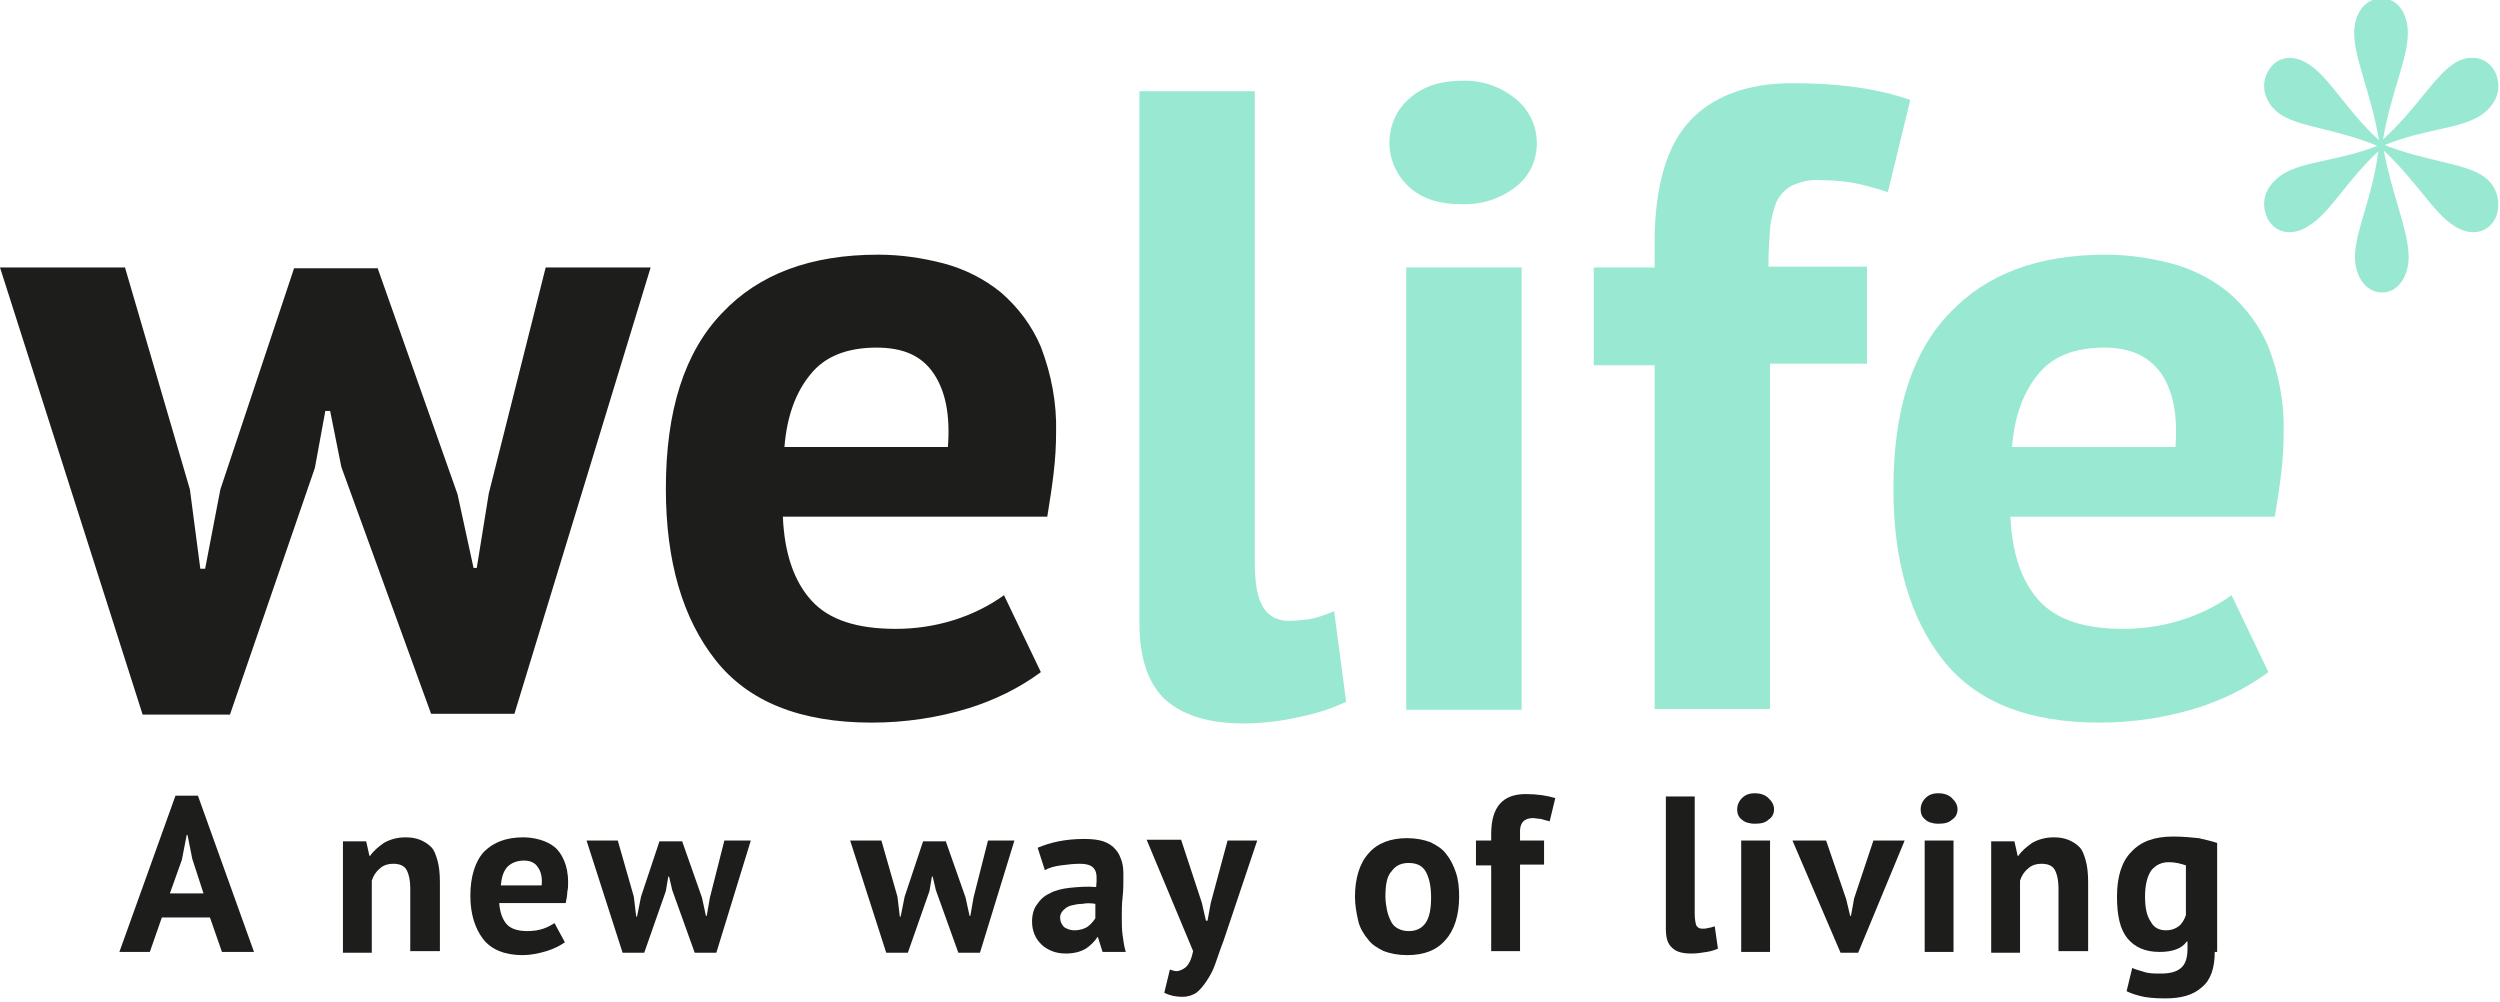 <?xml version="1.0" encoding="utf-8"?>
<!-- Generator: Adobe Illustrator 27.2.0, SVG Export Plug-In . SVG Version: 6.00 Build 0)  -->
<svg version="1.1" id="Capa_2_00000077326069929621412720000009065394998751285151_"
	 xmlns="http://www.w3.org/2000/svg" xmlns:xlink="http://www.w3.org/1999/xlink" x="0px" y="0px" viewBox="0 0 312 125"
	 style="enable-background:new 0 0 312 125;" xml:space="preserve">
<style type="text/css">
	.st0{fill:#1D1D1B;}
	.st1{fill:#99E8D2;}
</style>
<g>
	<g>
		<g>
			<path class="st0" d="M26.2,114.5h-6l-1.5,4.3h-3.8l7-19.5h2.8l7,19.5h-4L26.2,114.5z M21.2,111.5h4.2l-1.4-4.3l-0.6-3h-0.1
				l-0.6,3.1L21.2,111.5z"/>
			<path class="st0" d="M51.2,118.8v-7.9c0-1.1-0.2-1.9-0.5-2.4c-0.3-0.5-0.9-0.7-1.6-0.7c-0.7,0-1.3,0.2-1.7,0.6
				c-0.5,0.4-0.8,0.9-1,1.5v9h-3.6v-13.9h2.9l0.4,1.8h0.1c0.4-0.6,1-1.1,1.7-1.6c0.7-0.4,1.6-0.7,2.7-0.7c0.7,0,1.3,0.1,1.8,0.3
				c0.5,0.2,1,0.5,1.4,0.9c0.4,0.4,0.6,1,0.8,1.7c0.2,0.7,0.3,1.6,0.3,2.7v8.6H51.2z"/>
			<path class="st0" d="M70.5,117.6c-0.6,0.4-1.3,0.8-2.3,1.1c-1,0.3-2,0.5-3,0.5c-2.2,0-3.9-0.7-4.9-2c-1-1.3-1.6-3.1-1.6-5.4
				c0-2.4,0.6-4.3,1.7-5.5c1.2-1.2,2.8-1.8,4.9-1.8c0.7,0,1.4,0.1,2.1,0.3c0.7,0.2,1.3,0.5,1.8,0.9c0.5,0.4,0.9,1,1.2,1.7
				c0.3,0.7,0.5,1.6,0.5,2.7c0,0.4,0,0.8-0.1,1.2c0,0.4-0.1,0.9-0.2,1.4h-8.3c0.1,1.2,0.4,2,0.9,2.6c0.5,0.6,1.4,0.9,2.6,0.9
				c0.8,0,1.4-0.1,2-0.3c0.6-0.2,1.1-0.5,1.4-0.7L70.5,117.6z M65.4,107.4c-0.9,0-1.6,0.3-2.1,0.8c-0.5,0.6-0.7,1.3-0.8,2.3h5.1
				c0.1-1-0.1-1.8-0.5-2.3C66.8,107.7,66.2,107.4,65.4,107.4z"/>
			<path class="st0" d="M85.1,104.9l2.5,7.1l0.5,2.3h0.1l0.4-2.3l1.8-7.1h3.3l-4.3,14h-2.7l-2.8-7.8l-0.4-1.7h-0.1l-0.3,1.8
				l-2.7,7.7h-2.7l-4.5-14h3.9l2,7l0.3,2.5h0.1l0.5-2.5l2.3-6.9H85.1z"/>
			<path class="st0" d="M118,104.9l2.5,7.1l0.5,2.3h0.1l0.4-2.3l1.8-7.1h3.3l-4.3,14h-2.7l-2.8-7.8l-0.4-1.7h-0.1l-0.3,1.8l-2.7,7.7
				h-2.7l-4.5-14h3.9l2,7l0.3,2.5h0.1l0.5-2.5l2.3-6.9H118z"/>
			<path class="st0" d="M129.5,105.8c0.7-0.3,1.6-0.6,2.6-0.8c1-0.2,2.1-0.3,3.2-0.3c1,0,1.8,0.1,2.4,0.3c0.6,0.2,1.2,0.6,1.5,1
				c0.4,0.4,0.6,0.9,0.8,1.5c0.2,0.6,0.2,1.3,0.2,2c0,0.8,0,1.6-0.1,2.5c-0.1,0.8-0.1,1.6-0.1,2.4c0,0.8,0,1.6,0.1,2.3
				c0.1,0.7,0.2,1.5,0.4,2.1h-2.9l-0.6-1.9H137c-0.4,0.6-0.9,1.1-1.5,1.5c-0.7,0.4-1.5,0.6-2.5,0.6c-0.6,0-1.2-0.1-1.7-0.3
				c-0.5-0.2-1-0.5-1.3-0.8c-0.4-0.4-0.7-0.8-0.9-1.3c-0.2-0.5-0.3-1-0.3-1.6c0-0.8,0.2-1.6,0.6-2.1c0.4-0.6,0.9-1.1,1.6-1.4
				c0.7-0.4,1.6-0.6,2.5-0.7c1-0.1,2.1-0.2,3.3-0.1c0.1-1,0.1-1.8-0.2-2.2c-0.3-0.5-0.9-0.7-1.9-0.7c-0.7,0-1.5,0.1-2.3,0.2
				c-0.8,0.1-1.5,0.3-2,0.6L129.5,105.8z M134.1,116.1c0.7,0,1.3-0.2,1.7-0.5c0.4-0.3,0.7-0.7,0.9-1v-1.8c-0.6-0.1-1.1-0.1-1.6,0
				c-0.5,0-1,0.1-1.4,0.2c-0.4,0.1-0.7,0.3-1,0.6c-0.2,0.2-0.4,0.5-0.4,0.9c0,0.5,0.2,0.9,0.5,1.2
				C133.1,115.9,133.5,116.1,134.1,116.1z"/>
			<path class="st0" d="M150,112.7l0.5,2.2h0.2l0.4-2.2l2.1-7.8h3.7l-4.2,12.5c-0.4,1-0.7,2-1,2.8c-0.3,0.9-0.7,1.6-1.1,2.2
				c-0.4,0.6-0.8,1.1-1.3,1.5c-0.5,0.3-1,0.5-1.7,0.5c-1,0-1.7-0.2-2.3-0.5l0.7-2.9c0.3,0.1,0.6,0.2,0.8,0.2c0.4,0,0.8-0.2,1.2-0.5
				c0.4-0.4,0.7-1,0.9-2l-5.8-13.9h4.3L150,112.7z"/>
			<path class="st0" d="M169.1,111.9c0-2.3,0.6-4.2,1.7-5.4c1.1-1.3,2.8-1.9,4.8-1.9c1.1,0,2.1,0.2,2.9,0.5c0.8,0.4,1.5,0.8,2,1.5
				c0.5,0.6,0.9,1.4,1.2,2.3c0.3,0.9,0.4,1.9,0.4,3c0,2.3-0.6,4.2-1.7,5.4c-1.1,1.3-2.7,1.9-4.8,1.9c-1.1,0-2.1-0.2-2.9-0.5
				c-0.8-0.4-1.5-0.8-2-1.5c-0.5-0.6-1-1.4-1.2-2.3C169.3,114,169.1,113,169.1,111.9z M172.9,111.9c0,0.6,0.1,1.2,0.2,1.7
				c0.1,0.5,0.3,1,0.5,1.4c0.2,0.4,0.5,0.7,0.9,0.9c0.4,0.2,0.8,0.3,1.3,0.3c0.9,0,1.6-0.3,2.1-1c0.5-0.7,0.7-1.8,0.7-3.2
				c0-1.3-0.2-2.3-0.6-3.1c-0.4-0.8-1.1-1.2-2.2-1.2c-0.9,0-1.6,0.3-2.1,1C173.1,109.3,172.9,110.4,172.9,111.9z"/>
			<path class="st0" d="M184.2,104.9h1.9v-0.8c0-1.8,0.4-3,1.1-3.8c0.7-0.8,1.8-1.2,3.2-1.2c1.5,0,2.7,0.2,3.7,0.5l-0.7,2.9
				c-0.4-0.1-0.8-0.2-1.1-0.3c-0.3,0-0.7-0.1-1-0.1c-0.4,0-0.7,0.1-0.9,0.2c-0.2,0.1-0.4,0.3-0.5,0.5c-0.1,0.2-0.2,0.5-0.2,0.9
				c0,0.3,0,0.7,0,1.2h3v3h-3v10.8h-3.6V108h-1.9V104.9z"/>
			<path class="st0" d="M211.5,114.1c0,0.6,0.1,1.1,0.2,1.4c0.2,0.3,0.4,0.4,0.8,0.4c0.2,0,0.4,0,0.7-0.1c0.2,0,0.5-0.1,0.8-0.2
				l0.4,2.8c-0.3,0.1-0.7,0.3-1.4,0.4c-0.6,0.1-1.2,0.2-1.9,0.2c-1.1,0-1.9-0.2-2.4-0.7c-0.6-0.5-0.8-1.3-0.8-2.4V99.4h3.6V114.1z"
				/>
			<path class="st0" d="M216.8,101c0-0.5,0.2-1,0.6-1.4c0.4-0.4,0.9-0.6,1.6-0.6c0.7,0,1.3,0.2,1.7,0.6c0.4,0.4,0.7,0.8,0.7,1.4
				c0,0.5-0.2,1-0.7,1.3c-0.4,0.4-1,0.5-1.7,0.5c-0.7,0-1.3-0.2-1.6-0.5C217,102,216.8,101.6,216.8,101z M217.3,104.9h3.6v13.9h-3.6
				V104.9z"/>
			<path class="st0" d="M230.4,112.2l0.5,2.1h0.1l0.4-2.2l2.4-7.2h3.9l-5.8,14h-2.2l-6-14h4.2L230.4,112.2z"/>
			<path class="st0" d="M239.7,101c0-0.5,0.2-1,0.6-1.4c0.4-0.4,0.9-0.6,1.6-0.6c0.7,0,1.3,0.2,1.7,0.6c0.4,0.4,0.7,0.8,0.7,1.4
				c0,0.5-0.2,1-0.7,1.3c-0.4,0.4-1,0.5-1.7,0.5c-0.7,0-1.3-0.2-1.6-0.5C239.9,102,239.7,101.6,239.7,101z M240.2,104.9h3.6v13.9
				h-3.6V104.9z"/>
			<path class="st0" d="M256.9,118.8v-7.9c0-1.1-0.2-1.9-0.5-2.4c-0.3-0.5-0.9-0.7-1.6-0.7c-0.7,0-1.3,0.2-1.7,0.6
				c-0.5,0.4-0.8,0.9-1,1.5v9h-3.6v-13.9h2.9l0.4,1.8h0.1c0.4-0.6,1-1.1,1.7-1.6c0.7-0.4,1.6-0.7,2.7-0.7c0.7,0,1.3,0.1,1.8,0.3
				c0.5,0.2,1,0.5,1.4,0.9c0.4,0.4,0.6,1,0.8,1.7c0.2,0.7,0.3,1.6,0.3,2.7v8.6H256.9z"/>
			<path class="st0" d="M276.4,118.8c0,2-0.5,3.5-1.6,4.4c-1.1,1-2.6,1.4-4.6,1.4c-1.3,0-2.4-0.1-3.1-0.3c-0.8-0.2-1.3-0.4-1.7-0.6
				l0.7-2.9c0.4,0.2,0.9,0.3,1.5,0.5c0.6,0.2,1.3,0.2,2.1,0.2c1.3,0,2.1-0.3,2.6-0.8c0.5-0.5,0.7-1.3,0.7-2.3v-0.9h-0.1
				c-0.6,0.9-1.8,1.3-3.4,1.3c-1.8,0-3.1-0.6-4-1.7c-0.9-1.1-1.3-2.8-1.3-5.2c0-2.5,0.6-4.4,1.8-5.6c1.2-1.3,2.9-1.9,5.2-1.9
				c1.2,0,2.2,0.1,3.2,0.2c0.9,0.2,1.7,0.4,2.3,0.6V118.8z M270.3,116.1c0.7,0,1.2-0.2,1.6-0.5c0.4-0.3,0.7-0.8,0.9-1.4V108
				c-0.6-0.2-1.3-0.4-2.1-0.4c-0.9,0-1.6,0.3-2.2,1c-0.5,0.7-0.8,1.8-0.8,3.3c0,1.3,0.2,2.4,0.7,3.1
				C268.8,115.8,269.5,116.1,270.3,116.1z"/>
		</g>
		<g id="Grupo_2990_00000181791509091344435100000009618041328928553090_" transform="translate(0)">
			<g id="Grupo_2989_00000155857430735871422900000011916781876358058156_" transform="translate(0 12.982)">
				<path id="Trazado_601_00000078037049780547179090000012760726559908679605_" class="st0" d="M47.1,20.4l10,28.3l2,9.2h0.4
					l1.5-9.3l7.1-28.2h13.1l-17,55.7H53.8L42.6,45.3l-1.4-7h-0.6l-1.3,7.1L28.7,76.2H17.8L0,20.4h15.6l8.1,27.7L25,58h0.6l1.9-9.9
					l9.2-27.6H47.1z"/>
				<path id="Trazado_602_00000062906215293850919520000010651989107831787661_" class="st0" d="M129.9,70.9c-2.7,2-5.8,3.5-9,4.5
					c-3.9,1.2-8,1.8-12.1,1.8c-8.9,0-15.4-2.6-19.5-7.8c-4.1-5.2-6.2-12.3-6.2-21.4c0-9.7,2.3-17,7-21.9c4.6-4.9,11.1-7.3,19.5-7.3
					c2.8,0,5.5,0.4,8.2,1.1c2.6,0.7,5,1.9,7.1,3.6c2.2,1.9,3.9,4.2,5,6.8c1.3,3.4,2,7,1.9,10.7c0,1.7-0.1,3.3-0.3,5
					c-0.2,1.8-0.5,3.6-0.8,5.5h-33c0.2,4.6,1.4,8.1,3.6,10.5c2.2,2.4,5.7,3.5,10.5,3.5c4.8,0,9.6-1.4,13.5-4.2L129.9,70.9z
					 M109.4,30.4c-3.7,0-6.5,1.1-8.3,3.4c-1.8,2.2-2.9,5.2-3.2,9h20.4c0.3-4-0.3-7-1.8-9.2C115,31.4,112.7,30.4,109.4,30.4
					L109.4,30.4z"/>
				<path id="Trazado_603_00000065063897927244224670000015217887646024222871_" class="st1" d="M156.6,57.1c0,2.6,0.3,4.5,1,5.6
					c0.6,1.2,1.9,1.8,3.2,1.8c0.9,0,1.7-0.1,2.6-0.2c1.1-0.2,2.1-0.6,3.1-1l1.5,11.3c-1.7,0.8-3.5,1.4-5.4,1.8
					c-2.5,0.6-5,0.9-7.5,0.9c-4.2,0-7.4-1-9.6-2.9c-2.2-2-3.3-5.2-3.3-9.7V-1.6h14.4L156.6,57.1z"/>
				<path id="Trazado_604_00000029021034980815403750000005325403702496976551_" class="st1" d="M173.4,4.9c0-2.1,0.8-4.1,2.4-5.5
					c1.6-1.5,3.8-2.3,6.6-2.3c2.5-0.1,4.9,0.7,6.8,2.3c1.6,1.3,2.6,3.3,2.6,5.5c0,2.1-0.9,4.1-2.6,5.4c-1.9,1.5-4.3,2.3-6.8,2.2
					c-2.8,0-5-0.7-6.6-2.2C174.3,8.9,173.4,6.9,173.4,4.9z M175.5,20.4h14.4v55.2h-14.4V20.4z"/>
				<path id="Trazado_605_00000103225370102262657940000015345778296641111998_" class="st1" d="M198.9,20.4h7.6v-3.1
					c0-7,1.5-12.1,4.4-15.2c2.9-3.1,7.2-4.7,12.8-4.7c5.9,0,10.8,0.7,14.7,2.1l-2.8,11.5c-1.5-0.5-2.9-0.9-4.5-1.2
					c-1.3-0.2-2.7-0.3-4-0.3c-1.2-0.1-2.4,0.2-3.5,0.7c-0.8,0.4-1.5,1.2-1.9,2c-0.4,1.1-0.7,2.2-0.8,3.4c-0.1,1.4-0.2,2.9-0.2,4.7
					H233v12.1h-12.1v43.1h-14.4V32.6h-7.6V20.4z"/>
				<path id="Trazado_606_00000047742785278013699610000015736317726514918054_" class="st1" d="M283.1,70.9c-2.7,2-5.8,3.5-9,4.5
					c-3.9,1.2-8,1.8-12.1,1.8c-8.9,0-15.4-2.6-19.5-7.8c-4.1-5.2-6.2-12.3-6.2-21.4c0-9.7,2.3-17,7-21.9c4.6-4.9,11.1-7.3,19.5-7.3
					c2.8,0,5.5,0.4,8.2,1.1c2.6,0.7,5,1.9,7.1,3.6c2.2,1.9,3.9,4.2,5,6.8c1.3,3.4,2,7,1.9,10.7c0,1.7-0.1,3.3-0.3,5
					c-0.2,1.8-0.5,3.6-0.8,5.5h-33c0.2,4.6,1.4,8.1,3.6,10.5c2.2,2.4,5.7,3.5,10.5,3.5c4.8,0,9.6-1.4,13.5-4.2L283.1,70.9z
					 M262.6,30.4c-3.7,0-6.5,1.1-8.3,3.4c-1.8,2.2-2.9,5.2-3.2,9h20.4c0.3-4-0.3-7-1.8-9.2C268.1,31.4,265.8,30.4,262.6,30.4z"/>
			</g>
			<path id="Trazado_607_00000004504696506711237730000003576964051090579607_" class="st1" d="M293.9,32.1c0,2.2,1.2,4.4,3.4,4.4
				c2.1,0,3.3-2.2,3.3-4.4c0-3.3-2-7.5-3.1-13.3c4,3.7,6.3,7.9,8.8,9.4c1.8,1.2,4,1.1,5.1-0.9c0.9-2,0.2-4.4-1.8-5.5
				c-2.5-1.5-6.9-1.7-12-3.7c4.9-2,9.4-2,12-3.7c1.8-1.2,2.8-3.2,1.8-5.4c-1.1-2.1-3.4-2.2-5.1-1.1c-2.5,1.6-4.8,5.8-8.9,9.5
				c1-5.9,3.1-10,3.1-13.3c0-2.2-1.1-4.3-3.3-4.3c-2.2,0-3.4,2.1-3.4,4.3c0,3.2,2.1,7.5,3.1,13.4c-4-3.6-6.2-7.9-8.8-9.5
				c-1.8-1.2-4-1.1-5.1,1s0,4.3,1.8,5.4c2.5,1.5,6.8,1.7,11.9,3.8c-4.8,1.9-9.3,1.9-11.9,3.6c-1.8,1.2-2.9,3.2-1.8,5.5
				c1.1,2,3.3,2.1,5.1,0.9c2.6-1.5,4.8-5.7,8.7-9.3C296.1,24.7,293.9,28.8,293.9,32.1"/>
		</g>
	</g>
</g>
</svg>
